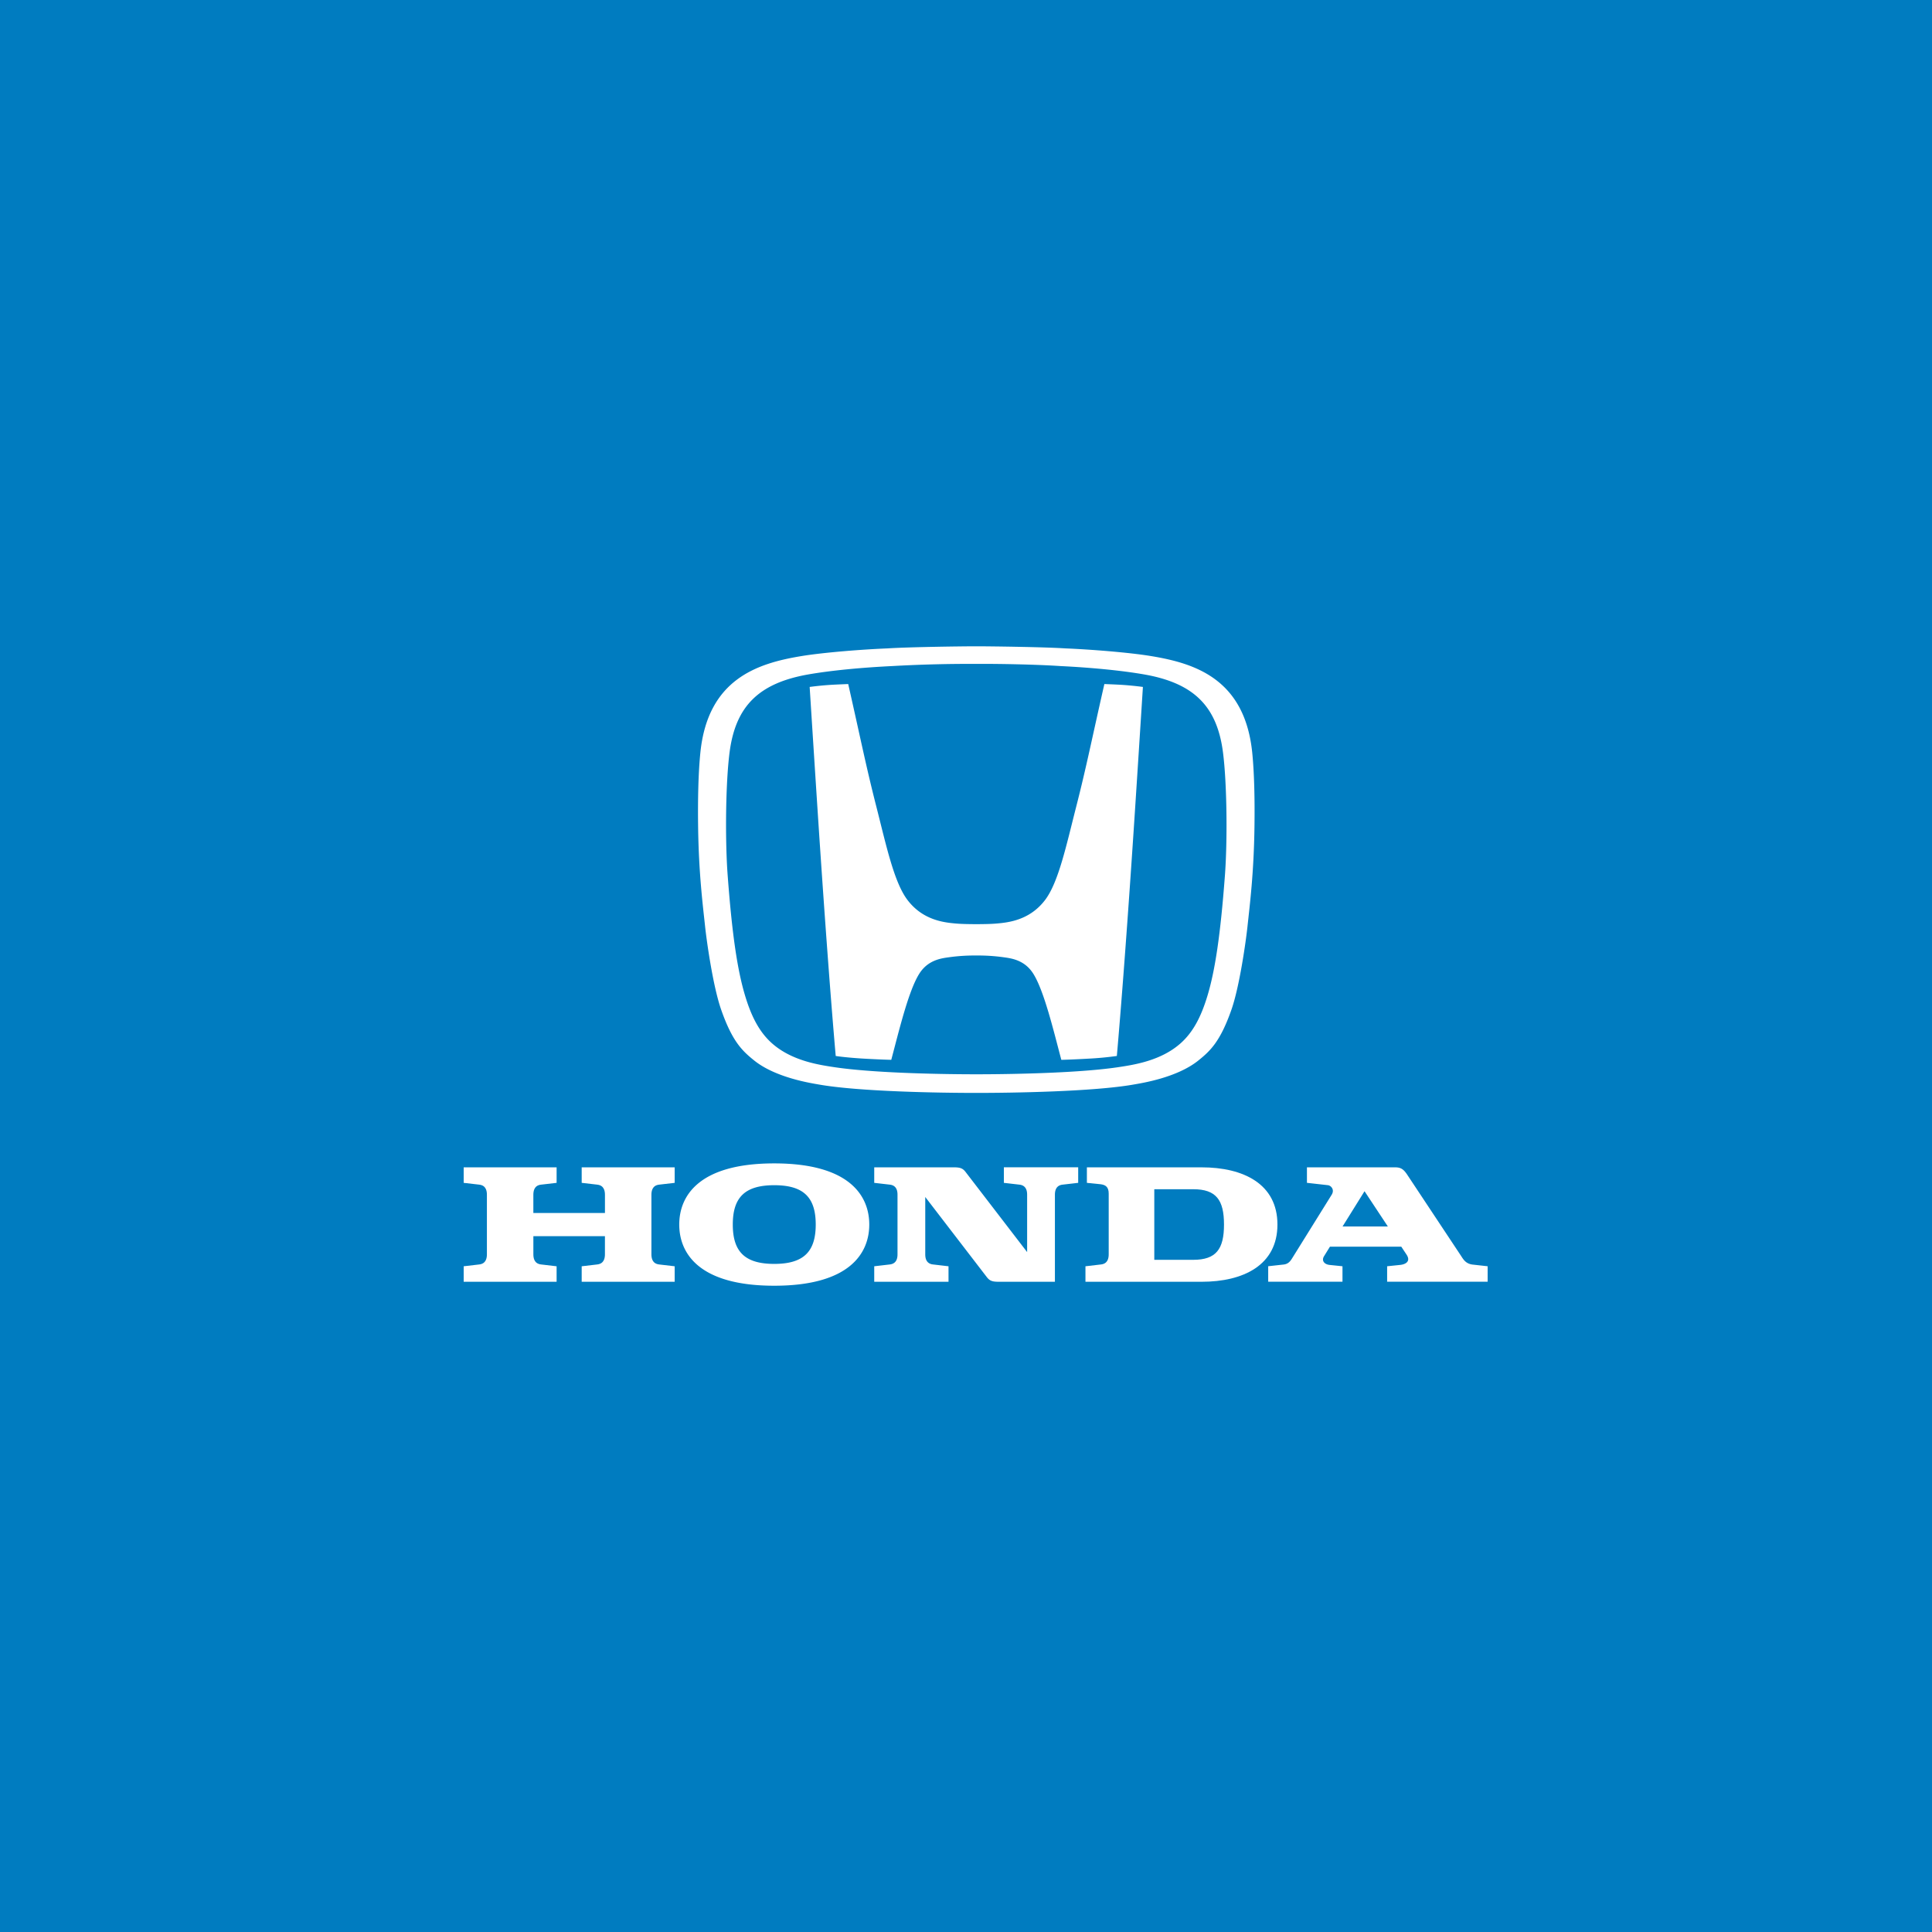 <svg xmlns="http://www.w3.org/2000/svg" width="100" height="100"><g fill="none" fill-rule="evenodd"><path fill="#007CC0" d="M0 100h100V0H0z"/><g fill="#FFF"><path d="M30.108 61.224l.804.093c.36.039.4.337.4.527v.939h-3.706v-.94c0-.189.04-.487.4-.526l.804-.093v-.804H24v.804l.804.093c.36.039.398.337.398.527v3.077c0 .189-.039.486-.398.527l-.804.094v.802h4.81v-.802l-.803-.094c-.36-.04-.4-.338-.4-.527v-.938h3.704v.938c0 .189-.039.486-.4.527l-.803.094v.802h4.813v-.802l-.804-.094c-.36-.04-.4-.338-.4-.527v-3.077c0-.19.04-.488.4-.527l.804-.093v-.804h-4.813v.804zm32.09-.804h-5.941v.804l.71.072c.253.032.419.137.419.484v3.141c0 .19-.039.487-.399.527l-.804.094v.802h6.015c2.151 0 3.922-.855 3.922-2.962s-1.77-2.961-3.922-2.961m-.437 4.787h-2.015v-3.654h2.015c1.189 0 1.593.558 1.593 1.828s-.404 1.826-1.593 1.826"/><path d="M76.236 65.457c-.381-.043-.5-.285-.62-.465l-2.77-4.177c-.198-.302-.342-.394-.64-.394h-4.559v.802l1.087.122c.15.017.364.223.19.5L66.88 65.13c-.083.133-.188.288-.424.32l-.814.09v.802h3.845v-.801l-.663-.068c-.283-.03-.432-.223-.293-.45l.307-.496h3.692l.272.41c.238.36-.062.506-.324.534l-.68.07v.801H77v-.801l-.764-.085zm-6.745-1.975l1.137-1.825 1.207 1.825h-2.344zM51.96 61.224l.804.093c.36.039.4.337.4.527v2.964l-3.178-4.137c-.143-.189-.266-.25-.609-.25H45.25v.803l.805.093c.36.039.4.337.4.527v3.077c0 .189-.04.486-.4.527l-.805.094v.802h3.845v-.802l-.804-.094c-.359-.04-.4-.338-.4-.527v-2.965l3.178 4.136c.145.19.268.252.61.252h2.923v-4.5c0-.19.041-.488.4-.527l.805-.093v-.804H51.96v.804zm-11.885-1.007c-3.908 0-4.917 1.687-4.917 3.165 0 1.48 1.009 3.167 4.917 3.167s4.918-1.688 4.918-3.167c0-1.478-1.01-3.165-4.918-3.165m0 5.202c-1.514 0-2.146-.626-2.146-2.037 0-1.41.632-2.036 2.146-2.036 1.515 0 2.147.626 2.147 2.036 0 1.41-.632 2.037-2.147 2.037m17.087-30.013c-.663 2.913-.922 4.253-1.461 6.361-.517 2.026-.917 3.905-1.607 4.816-.703.924-1.639 1.125-2.276 1.196-.33.036-.57.053-1.286.056-.715-.003-.955-.02-1.286-.056-.637-.07-1.574-.272-2.275-1.196-.692-.911-1.092-2.79-1.608-4.816-.538-2.108-.8-3.448-1.46-6.361 0 0-.661.025-.954.045a16.1 16.1 0 00-1.041.105s.38 5.993.553 8.532c.18 2.671.497 7.17.796 10.57 0 0 .555.086 1.475.138.969.054 1.4.06 1.4.06.4-1.497.89-3.573 1.451-4.458.455-.721 1.156-.798 1.553-.853a9.463 9.463 0 011.394-.088h.006a9.47 9.47 0 011.394.088c.397.055 1.097.132 1.552.853.56.885 1.053 2.961 1.452 4.459 0 0 .431-.007 1.398-.061a16.589 16.589 0 001.476-.139c.298-3.399.617-7.898.796-10.569.174-2.539.553-8.532.553-8.532a16.798 16.798 0 00-1.042-.105c-.293-.02-.953-.045-.953-.045"/><path d="M64.814 38.943c-.393-3.804-2.967-4.61-5.225-4.983-1.14-.19-3.16-.347-4.458-.4-1.133-.072-3.805-.107-4.598-.108-.794.001-3.466.036-4.6.109-1.296.052-3.32.21-4.458.399-2.258.372-4.832 1.179-5.223 4.983-.106 1.038-.137 2.389-.118 3.847.032 2.411.242 4.04.362 5.168.083.775.41 3.1.831 4.303.578 1.654 1.097 2.136 1.708 2.628 1.118.9 2.96 1.176 3.353 1.246 2.079.368 6.286.435 8.145.434 1.858.001 6.065-.066 8.145-.434.392-.07 2.234-.346 3.351-1.246.612-.492 1.13-.974 1.71-2.628.42-1.202.747-3.528.83-4.303.12-1.128.33-2.757.362-5.168.02-1.458-.012-2.809-.117-3.847M63.4 45.337c-.229 3.04-.502 4.865-.895 6.179-.344 1.151-.77 1.924-1.392 2.48-1.039.927-2.47 1.127-3.31 1.252-1.815.263-4.87.355-7.27.357-2.401-.002-5.457-.094-7.271-.357-.839-.125-2.27-.325-3.31-1.252-.622-.556-1.049-1.329-1.392-2.48-.393-1.314-.666-3.138-.894-6.18-.139-1.83-.11-4.8.097-6.397.308-2.38 1.505-3.578 4.07-4.03 1.198-.21 2.808-.359 4.334-.433a71.914 71.914 0 014.366-.113c1.124-.009 3.14.03 4.364.113 1.528.074 3.137.224 4.334.434 2.566.451 3.763 1.65 4.07 4.029.207 1.597.237 4.566.099 6.398"/></g></g></svg>